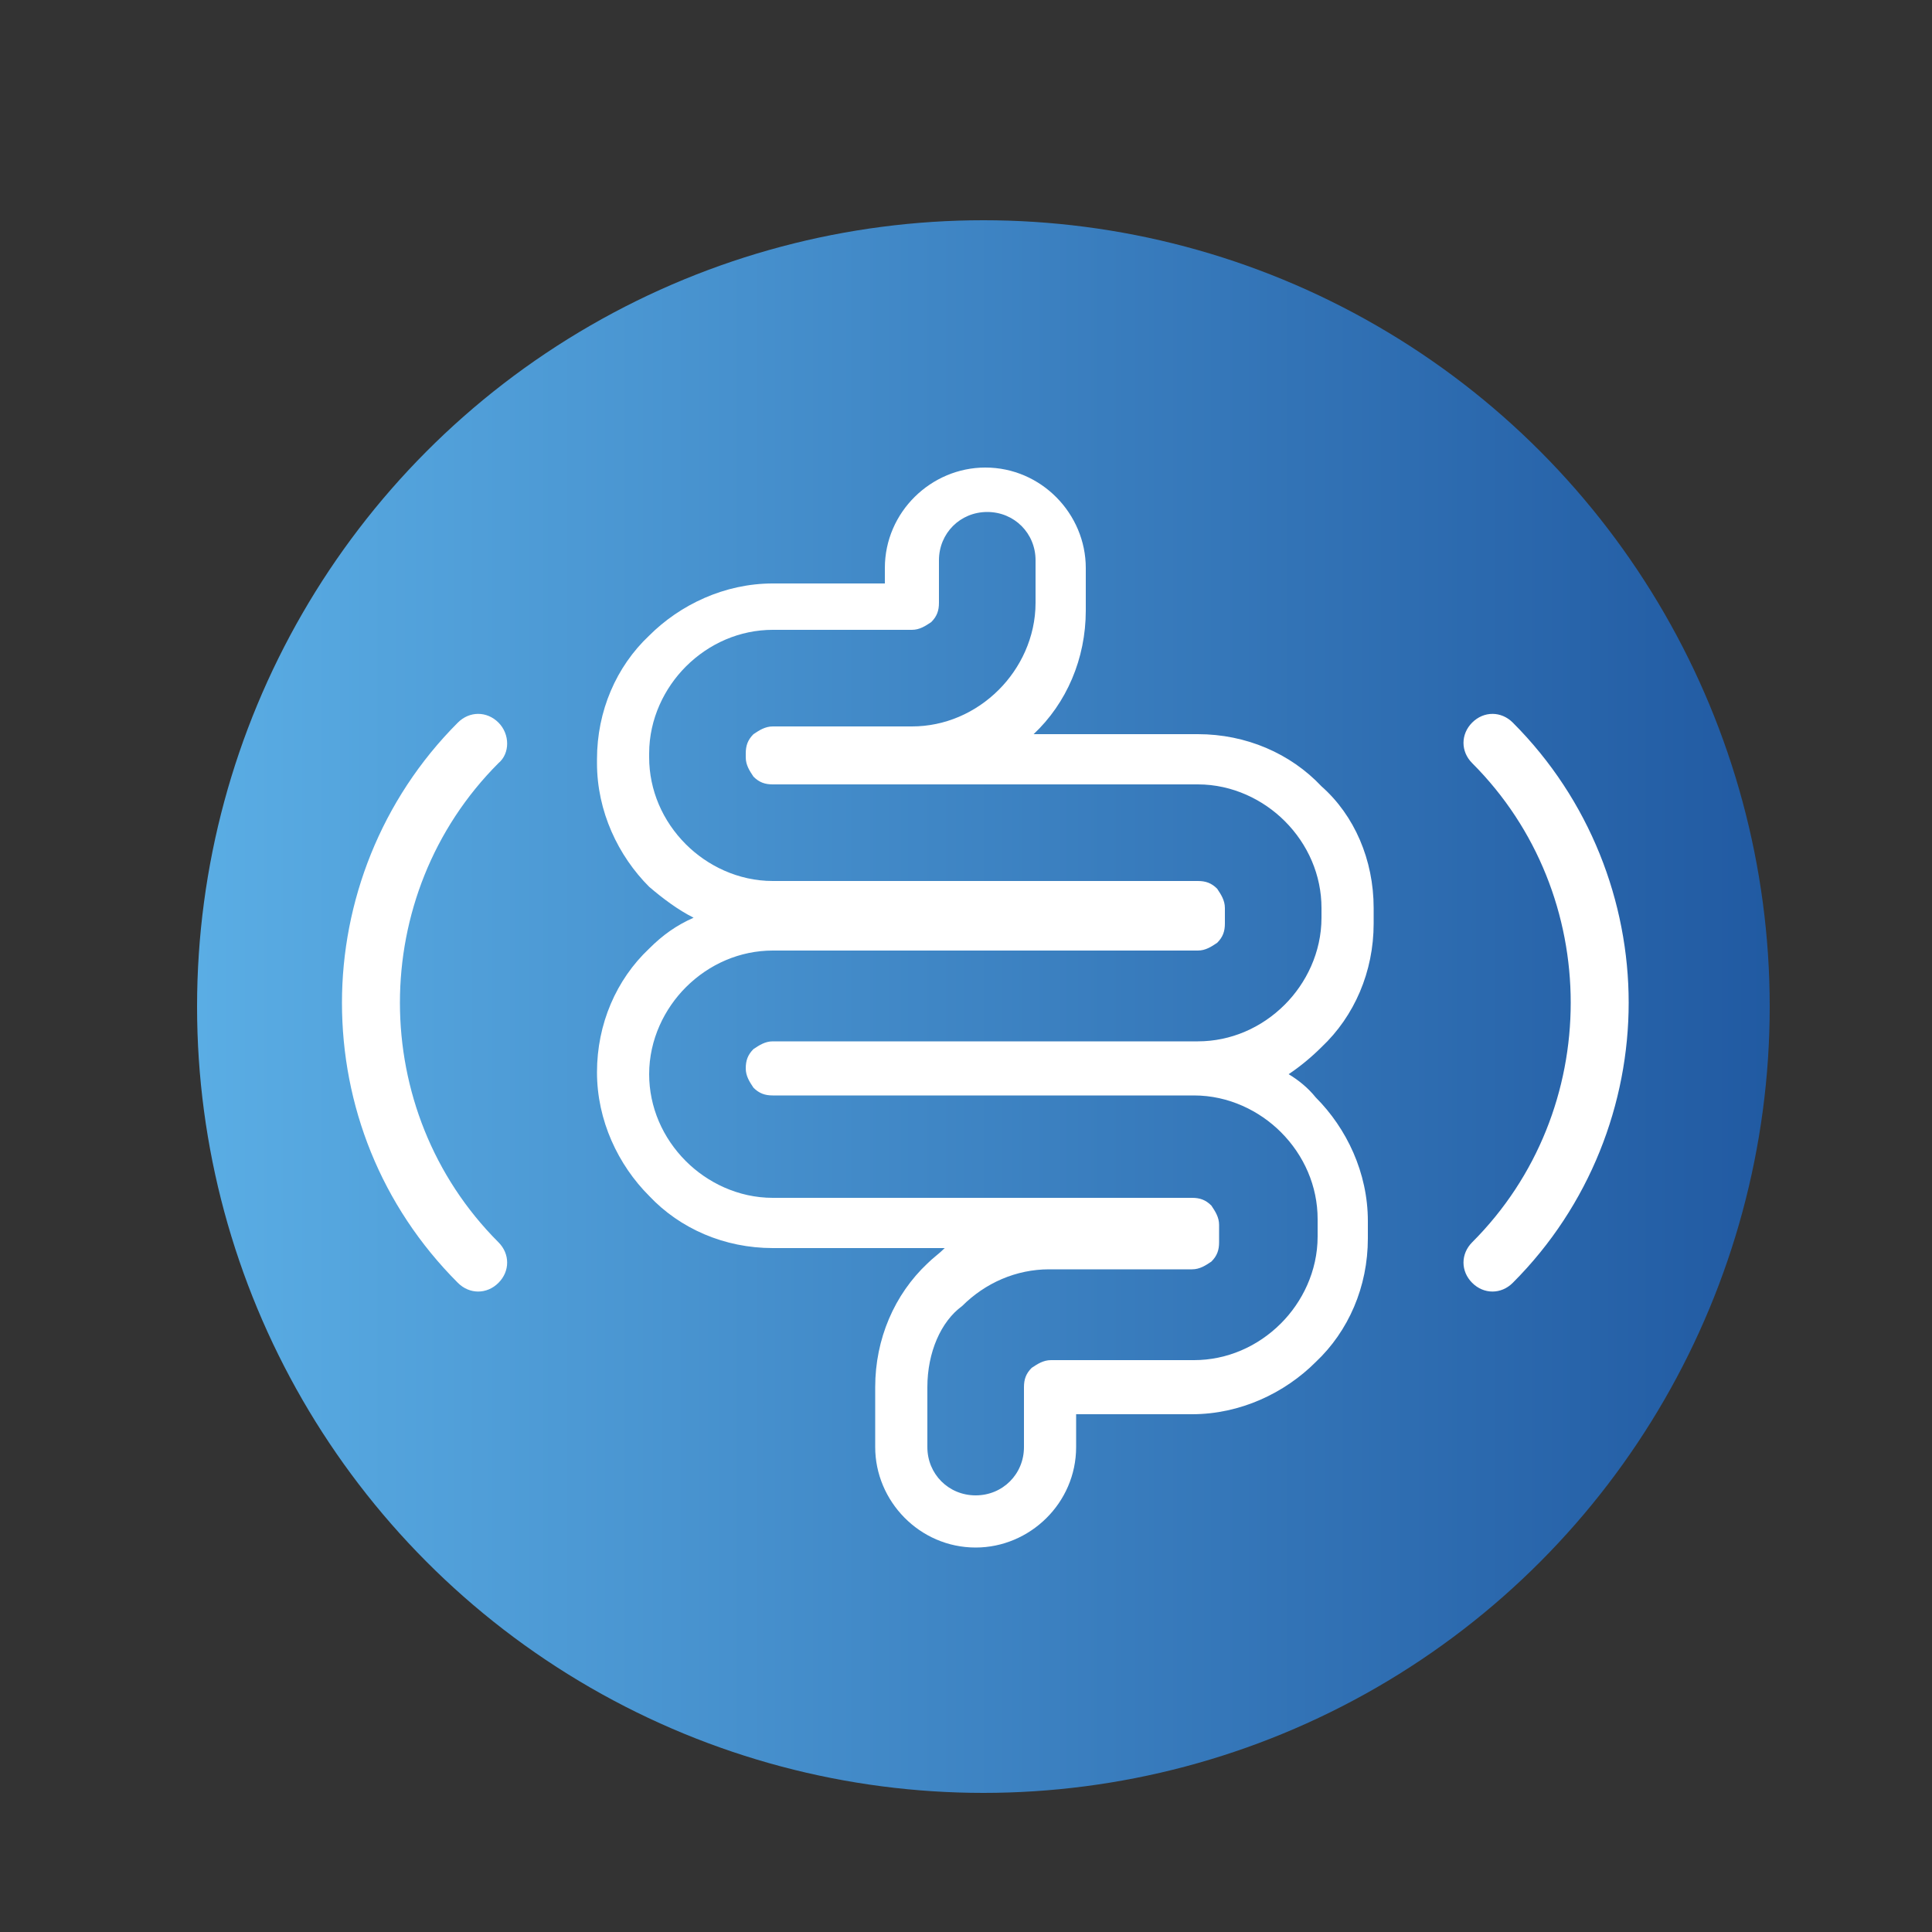 <?xml version="1.0" encoding="utf-8"?>
<!-- Generator: Adobe Illustrator 25.2.0, SVG Export Plug-In . SVG Version: 6.00 Build 0)  -->
<svg version="1.1" id="Vrstva_1" xmlns="http://www.w3.org/2000/svg" xmlns:xlink="http://www.w3.org/1999/xlink" x="0px" y="0px"
	 viewBox="0 0 100 100" style="enable-background:new 0 0 100 100;" xml:space="preserve">
<rect x="0" y="0" width="100" height="100" fill="#333333" stroke="none"/>
<style type="text/css">
	.st0{fill:url(#SVGID_1_);}
	.st1{fill:#FFFFFF;}
</style>
<linearGradient id="SVGID_1_" gradientUnits="userSpaceOnUse" x1="10.252" y1="52.064" x2="91.578" y2="52.064">
	<stop  offset="0" style="stop-color:#5AADE4"/>
	<stop  offset="1" style="stop-color:#215AA2"/>
</linearGradient>
<circle class="st0" cx="50.9" cy="52.1" r="40.7"/>
<path class="st1" d="M33.6,61.9C33.6,61.9,33.6,61.9,33.6,61.9C33.6,61.9,33.6,61.9,33.6,61.9L33.6,61.9z M47.9,65.3
	C47.9,65.3,47.9,65.3,47.9,65.3C47.9,65.3,47.9,65.3,47.9,65.3L47.9,65.3z M68.5,54.2C68.5,54.2,68.5,54.2,68.5,54.2
	C68.5,54.2,68.5,54.2,68.5,54.2L68.5,54.2z M68.2,70.5C68.2,70.5,68.2,70.5,68.2,70.5C68.2,70.5,68.2,70.5,68.2,70.5L68.2,70.5z
	 M33.6,49C33.6,49,33.6,49,33.6,49C33.6,49,33.6,49,33.6,49L33.6,49z M68.2,56.7C68.2,56.7,68.2,56.7,68.2,56.7
	C68.2,56.7,68.2,56.7,68.2,56.7L68.2,56.7z M33.6,45.8C33.6,45.8,33.6,45.8,33.6,45.8C33.6,45.8,33.6,45.8,33.6,45.8L33.6,45.8z
	 M71.1,47L71.1,47l0,0.8l0,0h0c0,2.5-1,4.8-2.7,6.4c-0.5,0.5-1.1,1-1.7,1.4c0.5,0.3,1,0.7,1.4,1.2c1.6,1.6,2.7,3.9,2.7,6.4l0,0v0.9
	l0,0h0c0,2.5-1,4.8-2.7,6.4c-1.6,1.6-3.9,2.7-6.4,2.7h0h-6v1.7c0,2.9-2.4,5.2-5.2,5.2c-2.9,0-5.2-2.4-5.2-5.2v-3.1h0l0,0
	c0-2.5,1-4.8,2.7-6.4c0.3-0.3,0.6-0.5,0.9-0.8H40h0h0l0,0v0c-2.5,0-4.8-1-6.4-2.7c-1.6-1.6-2.7-3.9-2.7-6.4h0l0,0c0,0,0,0,0,0l0,0
	l0,0c0-2.5,1-4.8,2.7-6.4c0.7-0.7,1.4-1.2,2.3-1.6c-0.8-0.4-1.6-1-2.3-1.6c-1.6-1.6-2.7-3.9-2.7-6.4l0,0v-0.2h0l0,0
	c0-2.5,1-4.8,2.7-6.4c1.6-1.6,3.9-2.7,6.4-2.7l0,0h5.8v-0.8c0-2.9,2.4-5.2,5.2-5.2c2.9,0,5.2,2.4,5.2,5.2v2.2l0,0h0
	c0,2.5-1,4.8-2.7,6.4c0,0,0,0,0,0H62v0l0,0c2.5,0,4.8,1,6.4,2.7C70.1,42.2,71.1,44.5,71.1,47z M68.4,47c0-1.7-0.7-3.3-1.9-4.5
	c-1.1-1.1-2.7-1.9-4.5-1.9H40c-0.4,0-0.7-0.1-1-0.4c-0.2-0.3-0.4-0.6-0.4-1v-0.2c0-0.4,0.1-0.7,0.4-1c0.3-0.2,0.6-0.4,1-0.4h7.2
	c1.7,0,3.3-0.7,4.5-1.9c1.1-1.1,1.9-2.7,1.9-4.5v-2.2c0-1.4-1.1-2.5-2.5-2.5c-1.4,0-2.5,1.1-2.5,2.5v2.2c0,0.4-0.1,0.7-0.4,1
	c-0.3,0.2-0.6,0.4-1,0.4H40c-1.7,0-3.3,0.7-4.5,1.9c-1.1,1.1-1.9,2.7-1.9,4.5v0.2c0,1.7,0.7,3.3,1.9,4.5c1.1,1.1,2.7,1.9,4.5,1.9h22
	c0.4,0,0.7,0.1,1,0.4c0.2,0.3,0.4,0.6,0.4,1v0.8c0,0.4-0.1,0.7-0.4,1c-0.3,0.2-0.6,0.4-1,0.4H40c-1.7,0-3.3,0.7-4.5,1.9
	c-1.1,1.1-1.9,2.7-1.9,4.5c0,1.7,0.7,3.3,1.9,4.5c1.1,1.1,2.7,1.9,4.5,1.9h21.7c0.4,0,0.7,0.1,1,0.4c0.2,0.3,0.4,0.6,0.4,1v0.9
	c0,0.4-0.1,0.7-0.4,1c-0.3,0.2-0.6,0.4-1,0.4h-7.4c-1.7,0-3.3,0.7-4.5,1.9C48.7,68.4,48,70,48,71.8v3.1c0,1.4,1.1,2.5,2.5,2.5
	c1.4,0,2.5-1.1,2.5-2.5l0-3.1c0-0.4,0.1-0.7,0.4-1c0.3-0.2,0.6-0.4,1-0.4h7.4c1.7,0,3.3-0.7,4.5-1.9c1.1-1.1,1.9-2.7,1.9-4.5v-0.9
	c0-1.7-0.7-3.3-1.9-4.5c-1.1-1.1-2.7-1.9-4.5-1.9H40c-0.4,0-0.7-0.1-1-0.4c-0.2-0.3-0.4-0.6-0.4-1c0-0.4,0.1-0.7,0.4-1
	c0.3-0.2,0.6-0.4,1-0.4h22c1.7,0,3.3-0.7,4.5-1.9c1.1-1.1,1.9-2.7,1.9-4.5V47z M68.5,40.6C68.5,40.6,68.5,40.6,68.5,40.6
	C68.5,40.6,68.5,40.6,68.5,40.6L68.5,40.6z M33.6,32.7C33.6,32.7,33.6,32.7,33.6,32.7C33.6,32.7,33.6,32.7,33.6,32.7L33.6,32.7z
	 M53.7,37.9C53.7,37.9,53.7,37.9,53.7,37.9C53.7,37.9,53.7,37.9,53.7,37.9L53.7,37.9z M25.8,37.4c-0.6-0.6-1.5-0.6-2.1,0
	c-4,4-6,9.3-6,14.5c0,5.3,2,10.5,6,14.5c0.6,0.6,1.5,0.6,2.1,0c0.6-0.6,0.6-1.5,0-2.1c-3.4-3.4-5.1-7.9-5.1-12.4
	c0-4.5,1.7-9,5.1-12.4C26.4,39,26.4,38,25.8,37.4z M78.3,37.4c-0.6-0.6-1.5-0.6-2.1,0c-0.6,0.6-0.6,1.5,0,2.1l0,0
	c3.4,3.4,5.1,7.9,5.1,12.4c0,4.5-1.7,9-5.1,12.4c-0.6,0.6-0.6,1.5,0,2.1c0.6,0.6,1.5,0.6,2.1,0c4-4,6-9.3,6-14.5
	C84.3,46.7,82.3,41.4,78.3,37.4z"/>
</svg>

